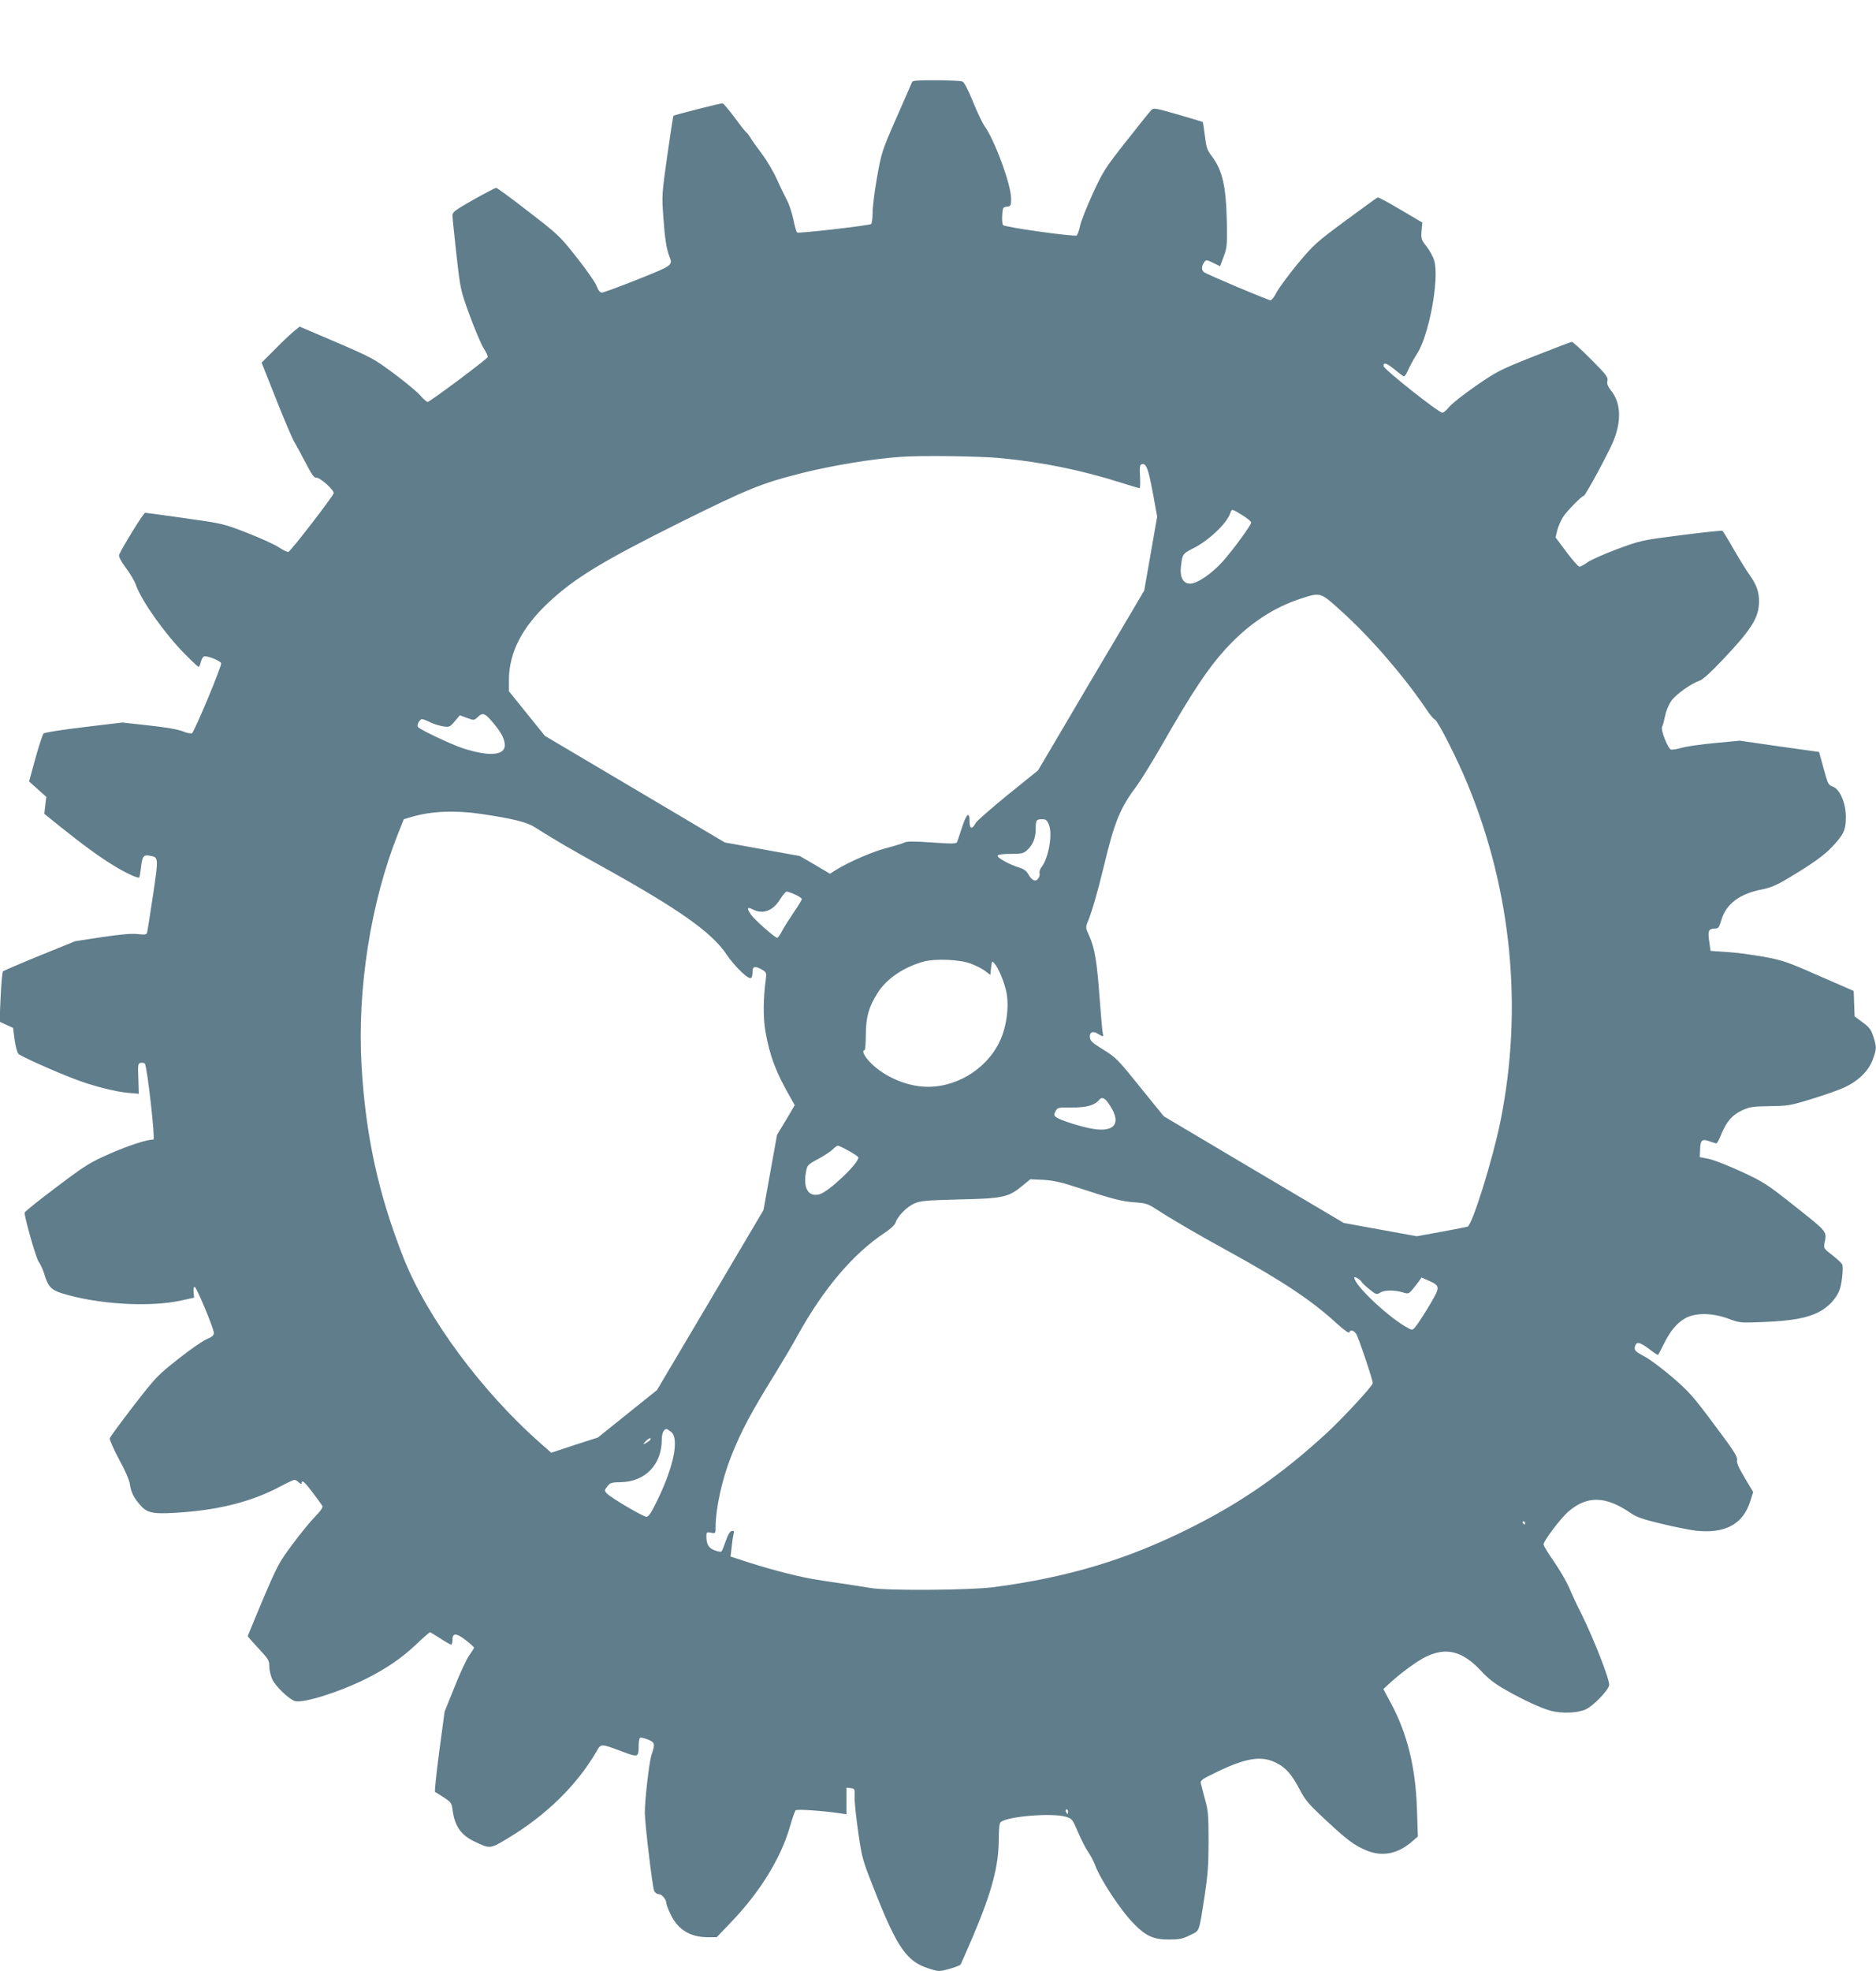 <?xml version="1.0" standalone="no"?>
<!DOCTYPE svg PUBLIC "-//W3C//DTD SVG 20010904//EN"
 "http://www.w3.org/TR/2001/REC-SVG-20010904/DTD/svg10.dtd">
<svg version="1.0" xmlns="http://www.w3.org/2000/svg"
 width="1219pt" height="1280pt" viewBox="0 0 1219 1280"
 preserveAspectRatio="xMidYMid meet">
<g transform="translate(0,1280) scale(0.1,-0.1)"
fill="#607d8b" stroke="none">
<path d="M5927 12268 c-3 -7 -49 -112 -102 -233 -94 -214 -97 -224 -126 -385
-16 -90 -29 -195 -29 -232 0 -37 -5 -70 -10 -73 -16 -10 -469 -62 -480 -55 -5
3 -16 41 -25 85 -9 44 -28 100 -41 124 -13 25 -43 85 -65 135 -22 49 -66 124
-97 165 -32 42 -67 91 -77 109 -11 17 -22 32 -25 32 -3 0 -37 43 -75 95 -39
52 -74 94 -80 94 -13 1 -316 -76 -319 -81 -2 -1 -20 -118 -40 -258 -35 -248
-36 -259 -26 -395 10 -143 20 -209 39 -258 23 -61 26 -59 -204 -151 -118 -47
-223 -86 -234 -86 -12 0 -24 14 -35 44 -9 24 -68 108 -130 186 -109 138 -120
148 -312 296 -109 85 -204 154 -210 154 -6 0 -73 -35 -148 -77 -118 -67 -136
-80 -136 -102 0 -14 12 -129 26 -256 26 -229 27 -231 86 -393 33 -90 73 -185
90 -212 17 -27 29 -53 27 -59 -5 -14 -376 -291 -390 -291 -7 0 -28 19 -48 42
-20 23 -97 87 -171 142 -129 96 -146 105 -374 203 l-239 102 -36 -29 c-20 -16
-75 -68 -123 -117 l-88 -88 94 -237 c52 -131 104 -253 115 -272 12 -19 45 -81
75 -138 39 -75 57 -102 70 -100 23 4 117 -79 114 -101 -3 -19 -276 -373 -294
-381 -6 -2 -34 11 -61 29 -28 19 -121 61 -208 95 -155 60 -161 61 -404 95
-135 19 -251 35 -258 35 -10 0 -152 -230 -169 -273 -4 -11 12 -41 44 -85 28
-37 57 -86 65 -110 36 -103 185 -314 318 -449 45 -46 85 -83 89 -83 5 0 11 14
15 31 4 17 13 33 21 36 18 7 105 -27 111 -44 6 -15 -173 -444 -190 -455 -6 -3
-33 2 -60 13 -30 12 -114 27 -221 38 l-171 19 -250 -30 c-137 -16 -255 -35
-262 -41 -6 -7 -30 -79 -53 -162 l-41 -150 56 -50 56 -50 -7 -55 -6 -55 113
-91 c155 -123 250 -192 341 -247 79 -48 155 -83 163 -75 2 2 7 31 11 64 8 73
17 85 57 77 58 -10 58 -8 21 -258 -19 -126 -36 -236 -39 -244 -4 -10 -18 -12
-59 -7 -36 5 -108 -1 -230 -19 l-177 -27 -232 -94 c-127 -52 -234 -98 -238
-102 -4 -4 -11 -79 -15 -167 l-7 -160 44 -20 44 -20 10 -77 c6 -43 17 -84 25
-92 16 -16 237 -115 367 -164 111 -43 263 -82 347 -89 l68 -6 -3 99 c-4 89 -2
99 15 102 10 2 22 0 27 -5 15 -15 69 -493 56 -493 -42 0 -153 -36 -272 -87
-141 -62 -163 -75 -357 -221 -115 -86 -208 -161 -208 -167 0 -35 74 -295 91
-318 11 -15 27 -49 35 -75 25 -86 46 -109 118 -131 233 -72 575 -92 779 -45
l78 17 -3 36 c-2 20 1 35 7 34 13 -2 124 -270 125 -299 0 -16 -12 -26 -48 -41
-26 -11 -110 -69 -185 -129 -131 -103 -145 -117 -289 -303 -83 -108 -153 -203
-155 -211 -2 -9 25 -70 60 -136 38 -68 68 -137 71 -163 8 -54 27 -91 72 -140
44 -49 87 -56 279 -41 245 19 449 73 622 165 47 25 90 45 96 45 6 0 19 -7 29
-17 11 -9 18 -11 18 -5 0 26 20 9 72 -61 30 -39 58 -78 62 -85 6 -10 -9 -32
-46 -70 -31 -32 -97 -112 -147 -180 -87 -116 -98 -137 -192 -357 -54 -129 -99
-237 -99 -240 0 -3 32 -39 70 -80 64 -68 70 -78 70 -117 0 -24 9 -61 19 -83
21 -46 111 -132 149 -142 56 -14 291 60 462 146 131 66 230 133 327 225 44 42
83 76 87 76 3 0 33 -18 67 -40 34 -22 66 -40 71 -40 4 0 8 14 8 30 0 47 24 47
85 0 30 -23 55 -46 55 -50 0 -4 -14 -26 -31 -50 -17 -23 -60 -115 -95 -204
l-65 -161 -35 -260 c-19 -143 -31 -261 -27 -262 5 -2 31 -18 58 -36 46 -30 50
-36 56 -82 14 -104 54 -162 143 -204 102 -49 100 -49 225 27 243 147 440 341
565 555 32 56 26 56 171 2 101 -38 105 -37 105 37 0 26 4 49 9 53 5 3 28 -2
50 -11 46 -18 49 -29 26 -94 -16 -44 -45 -293 -45 -382 0 -70 49 -477 60 -505
5 -13 18 -23 29 -23 22 0 51 -35 51 -61 0 -9 14 -43 30 -76 48 -96 127 -143
240 -143 l57 0 89 93 c193 200 329 421 389 632 14 49 30 94 35 99 9 9 177 -3
293 -20 l37 -6 0 87 0 86 28 -3 c26 -3 27 -5 25 -58 -1 -30 10 -134 24 -230
25 -173 27 -178 115 -400 139 -349 201 -437 339 -482 69 -22 70 -22 137 -4 37
10 70 23 74 29 4 7 41 91 82 187 121 285 166 454 166 630 0 66 4 101 13 108
44 37 336 61 423 34 40 -12 43 -16 79 -100 20 -48 50 -106 66 -129 16 -23 36
-61 44 -83 33 -92 166 -295 252 -382 79 -81 128 -103 228 -103 67 0 89 4 137
28 65 32 57 10 95 252 21 140 26 203 26 360 0 167 -3 200 -23 270 -12 44 -24
90 -27 103 -5 20 6 28 108 77 186 89 282 104 374 61 67 -31 108 -77 159 -175
37 -71 59 -97 167 -197 140 -131 189 -168 269 -201 102 -42 203 -22 295 58
l38 33 -6 181 c-9 268 -62 485 -168 683 l-50 93 33 31 c76 71 187 153 247 181
132 62 236 34 356 -95 46 -50 89 -83 162 -124 110 -63 227 -117 291 -134 72
-19 177 -14 227 10 50 24 142 119 151 156 7 28 -97 295 -178 459 -28 55 -65
134 -82 175 -18 41 -63 118 -99 170 -37 52 -67 102 -67 111 0 23 112 171 161
213 123 105 241 102 404 -9 39 -27 82 -42 200 -70 82 -20 183 -40 224 -45 191
-21 308 42 355 194 l18 57 -55 92 c-40 67 -54 99 -50 117 4 21 -24 64 -149
230 -137 184 -166 216 -273 308 -66 56 -146 116 -177 132 -64 34 -72 42 -63
70 9 30 32 24 92 -21 29 -23 55 -40 57 -38 2 2 18 33 36 69 44 88 83 135 138
168 66 38 175 38 282 -1 74 -28 78 -28 230 -22 188 8 286 26 364 68 58 31 106
83 128 137 16 39 28 152 18 170 -5 9 -34 36 -65 60 -55 42 -56 45 -49 79 15
75 20 69 -187 233 -185 147 -205 160 -350 228 -85 39 -181 77 -214 84 l-60 12
2 48 c2 63 11 72 60 55 21 -8 42 -14 46 -14 4 0 19 26 31 58 35 84 71 126 135
156 50 23 69 26 181 28 117 1 134 4 274 47 82 25 178 59 212 75 90 42 156 107
183 180 25 70 26 79 4 149 -15 46 -26 61 -70 93 l-52 39 -3 82 -3 83 -225 98
c-206 91 -236 101 -360 124 -74 13 -182 28 -240 31 l-105 7 -9 63 c-10 69 -4
82 41 82 18 0 25 10 38 55 30 104 119 171 263 199 56 11 95 27 170 72 156 93
234 148 288 206 74 78 89 110 88 194 0 89 -39 180 -85 196 -24 8 -32 20 -44
64 -9 30 -22 78 -30 107 l-15 54 -258 36 -257 37 -160 -15 c-88 -8 -186 -22
-217 -31 -31 -9 -63 -14 -71 -11 -20 8 -67 127 -57 147 5 8 13 41 20 72 6 32
24 74 41 98 31 43 128 111 183 130 20 6 74 55 152 138 187 197 233 272 234
375 0 66 -16 109 -63 176 -18 25 -64 99 -101 163 -37 65 -70 119 -74 121 -4 3
-124 -10 -267 -28 -258 -33 -261 -34 -415 -90 -85 -32 -173 -71 -194 -86 -22
-16 -46 -29 -53 -29 -7 0 -45 43 -84 95 l-71 95 11 46 c6 25 23 63 37 86 25
39 122 138 135 138 10 0 156 269 191 352 54 128 51 247 -8 324 -28 36 -34 52
-29 72 5 22 -7 39 -107 139 -62 62 -118 113 -124 113 -6 0 -116 -42 -245 -93
-222 -88 -241 -98 -378 -192 -79 -55 -157 -116 -174 -137 -17 -21 -37 -38 -45
-38 -24 0 -381 283 -382 303 0 26 18 21 69 -20 25 -20 51 -41 58 -45 8 -7 18
6 33 39 11 26 38 75 59 108 77 120 144 483 111 601 -7 26 -30 67 -50 93 -34
43 -37 50 -33 101 l5 55 -141 83 c-77 46 -144 82 -149 80 -4 -1 -99 -70 -209
-151 -191 -141 -207 -156 -311 -280 -60 -73 -121 -156 -136 -184 -14 -29 -33
-53 -40 -53 -16 0 -414 168 -433 183 -17 13 -16 39 1 63 14 19 15 18 59 -3
l45 -22 23 62 c22 57 23 75 21 217 -5 242 -28 343 -98 436 -30 39 -36 57 -45
132 -6 48 -12 88 -14 90 -1 1 -73 23 -160 48 -153 44 -159 45 -176 27 -10 -10
-83 -101 -163 -203 -136 -172 -150 -195 -216 -339 -39 -85 -76 -178 -82 -208
-6 -29 -16 -57 -22 -62 -13 -10 -464 53 -478 67 -5 5 -8 33 -6 63 3 51 5 54
31 57 25 3 27 6 27 53 0 91 -109 385 -175 474 -12 17 -45 86 -73 155 -32 79
-57 127 -69 131 -10 4 -86 8 -169 8 -113 1 -153 -2 -157 -11z m574 -2443 c268
-25 534 -80 785 -160 60 -19 113 -35 118 -35 5 0 6 34 4 75 -4 54 -2 75 8 79
31 12 44 -21 74 -179 l29 -160 -42 -240 -42 -240 -195 -330 c-108 -181 -263
-444 -345 -584 l-150 -254 -196 -158 c-107 -87 -201 -170 -209 -183 -23 -45
-40 -40 -40 10 0 68 -20 51 -50 -42 -14 -43 -28 -85 -31 -92 -4 -12 -32 -12
-163 -3 -116 8 -163 8 -178 0 -12 -6 -64 -22 -117 -36 -88 -22 -245 -90 -332
-144 l-36 -23 -98 58 -98 57 -243 44 -244 44 -584 346 -585 346 -117 145 -117
145 0 79 c2 175 87 338 257 497 172 161 353 270 861 523 440 218 524 252 790
319 199 49 445 90 635 104 133 10 513 5 651 -8z m1572 -371 c31 -19 57 -41 57
-47 0 -17 -115 -174 -182 -250 -72 -81 -168 -147 -214 -147 -47 0 -69 42 -60
116 9 75 11 79 79 113 101 50 221 164 242 231 8 26 11 26 78 -16z m642 -622
c191 -172 407 -422 553 -638 22 -34 48 -64 56 -67 19 -7 150 -266 213 -421
286 -694 360 -1456 213 -2186 -50 -248 -183 -674 -214 -686 -6 -2 -83 -17
-170 -33 l-160 -29 -237 43 -237 43 -585 346 -585 347 -154 190 c-144 179
-158 193 -238 242 -69 43 -86 57 -88 80 -4 34 19 45 53 23 31 -20 38 -20 31 2
-3 9 -12 114 -21 232 -17 236 -32 325 -68 404 -23 49 -23 55 -10 87 28 68 63
188 107 369 68 284 104 372 211 515 29 39 101 156 161 260 204 358 311 518
437 651 139 147 294 249 465 305 135 44 130 45 267 -79z m-5508 -729 c51 -61
73 -104 73 -143 0 -66 -102 -74 -270 -20 -77 25 -284 123 -294 139 -9 13 11
51 26 51 7 0 31 -9 55 -21 24 -12 62 -23 84 -26 39 -6 44 -3 74 33 l33 39 46
-17 c46 -17 46 -17 72 7 32 30 46 24 101 -42z m-78 -589 c201 -30 293 -52 346
-86 131 -83 243 -148 419 -245 515 -285 732 -437 829 -584 20 -31 62 -80 93
-109 60 -56 74 -56 74 3 0 32 18 35 62 10 28 -17 29 -21 24 -63 -17 -126 -18
-248 -2 -340 28 -158 68 -265 167 -436 l23 -41 -57 -97 -58 -96 -44 -244 -44
-244 -346 -585 -346 -584 -192 -154 -192 -154 -152 -49 -151 -50 -65 57 c-386
339 -742 820 -896 1211 -164 417 -245 791 -272 1248 -28 497 59 1054 236 1501
l39 97 54 16 c126 37 283 43 451 18z m3687 -71 c25 -58 -3 -216 -47 -272 -11
-13 -17 -32 -14 -41 3 -9 -1 -25 -9 -36 -18 -23 -42 -12 -66 32 -11 19 -30 32
-56 40 -62 18 -146 64 -141 77 2 8 31 12 84 12 73 0 84 3 108 25 37 34 55 79
55 138 0 57 4 62 42 62 24 0 32 -6 44 -37z m-1648 -453 c23 -10 42 -23 42 -29
0 -5 -24 -45 -54 -88 -29 -43 -63 -97 -75 -120 -12 -24 -26 -43 -31 -43 -14 0
-145 115 -169 149 -30 42 -27 55 9 36 67 -35 132 -11 179 65 17 27 36 50 43
50 7 0 32 -9 56 -20z m1143 -449 c30 -11 71 -32 90 -46 l34 -26 5 47 c5 45 6
46 22 27 26 -29 65 -123 78 -189 18 -94 0 -226 -45 -319 -89 -186 -299 -308
-502 -291 -127 10 -267 77 -348 167 -32 36 -46 69 -27 69 4 0 8 46 8 103 1
116 20 180 78 271 57 90 169 166 296 201 78 21 237 15 311 -14z m886 -898 c96
-130 55 -200 -100 -173 -74 13 -207 55 -233 74 -16 12 -17 17 -5 40 13 24 17
25 106 24 92 -1 148 14 176 48 17 21 33 17 56 -13z m-1683 -316 c33 -18 61
-37 63 -42 10 -33 -193 -226 -253 -241 -70 -18 -105 38 -88 138 9 52 9 53 79
91 39 21 81 49 95 62 13 14 29 25 35 25 5 0 37 -15 69 -33z m1491 -240 c226
-74 285 -89 368 -95 69 -4 85 -9 138 -43 103 -67 267 -163 479 -279 349 -192
537 -318 699 -467 44 -40 76 -63 79 -55 6 19 28 14 45 -11 15 -24 107 -297
107 -319 0 -18 -195 -228 -300 -325 -290 -266 -551 -448 -881 -613 -412 -207
-797 -323 -1283 -387 -153 -20 -698 -24 -801 -5 -33 6 -107 17 -165 26 -58 8
-138 20 -179 27 -103 15 -283 61 -435 109 l-129 42 7 59 c3 33 9 71 12 85 6
21 3 25 -11 22 -12 -2 -25 -24 -39 -65 -12 -34 -24 -65 -28 -68 -3 -4 -23 -1
-43 7 -40 14 -55 39 -55 90 0 29 2 30 30 25 30 -6 30 -6 30 41 1 120 42 306
101 455 66 166 129 284 289 542 47 77 113 187 144 245 167 301 359 528 563
663 38 25 66 51 72 67 14 43 72 102 121 124 40 18 71 21 295 27 284 6 318 14
410 90 l50 41 85 -4 c65 -4 117 -15 225 -51z m1842 -611 c4 -8 28 -30 53 -50
41 -33 46 -34 67 -21 27 18 91 19 146 3 38 -12 40 -11 66 19 14 17 33 42 42
54 l16 23 41 -18 c81 -36 81 -42 19 -148 -30 -51 -69 -112 -86 -136 -31 -42
-32 -42 -60 -27 -119 61 -351 278 -351 328 0 11 38 -11 47 -27z m-4486 -975
c53 -43 18 -221 -87 -438 -40 -84 -59 -113 -73 -113 -21 0 -226 120 -256 150
-19 20 -19 20 1 47 18 24 27 27 90 28 157 3 264 115 264 275 0 42 13 70 31 70
4 0 17 -9 30 -19z m-136 -51 c-3 -5 -16 -15 -28 -21 -22 -12 -22 -12 -3 10 19
21 43 30 31 11z m5685 -540 c0 -5 -2 -10 -4 -10 -3 0 -8 5 -11 10 -3 6 -1 10
4 10 6 0 11 -4 11 -10z m-2970 -1875 c0 -8 -2 -15 -4 -15 -2 0 -6 7 -10 15 -3
8 -1 15 4 15 6 0 10 -7 10 -15z"/>
</g>
</svg>
